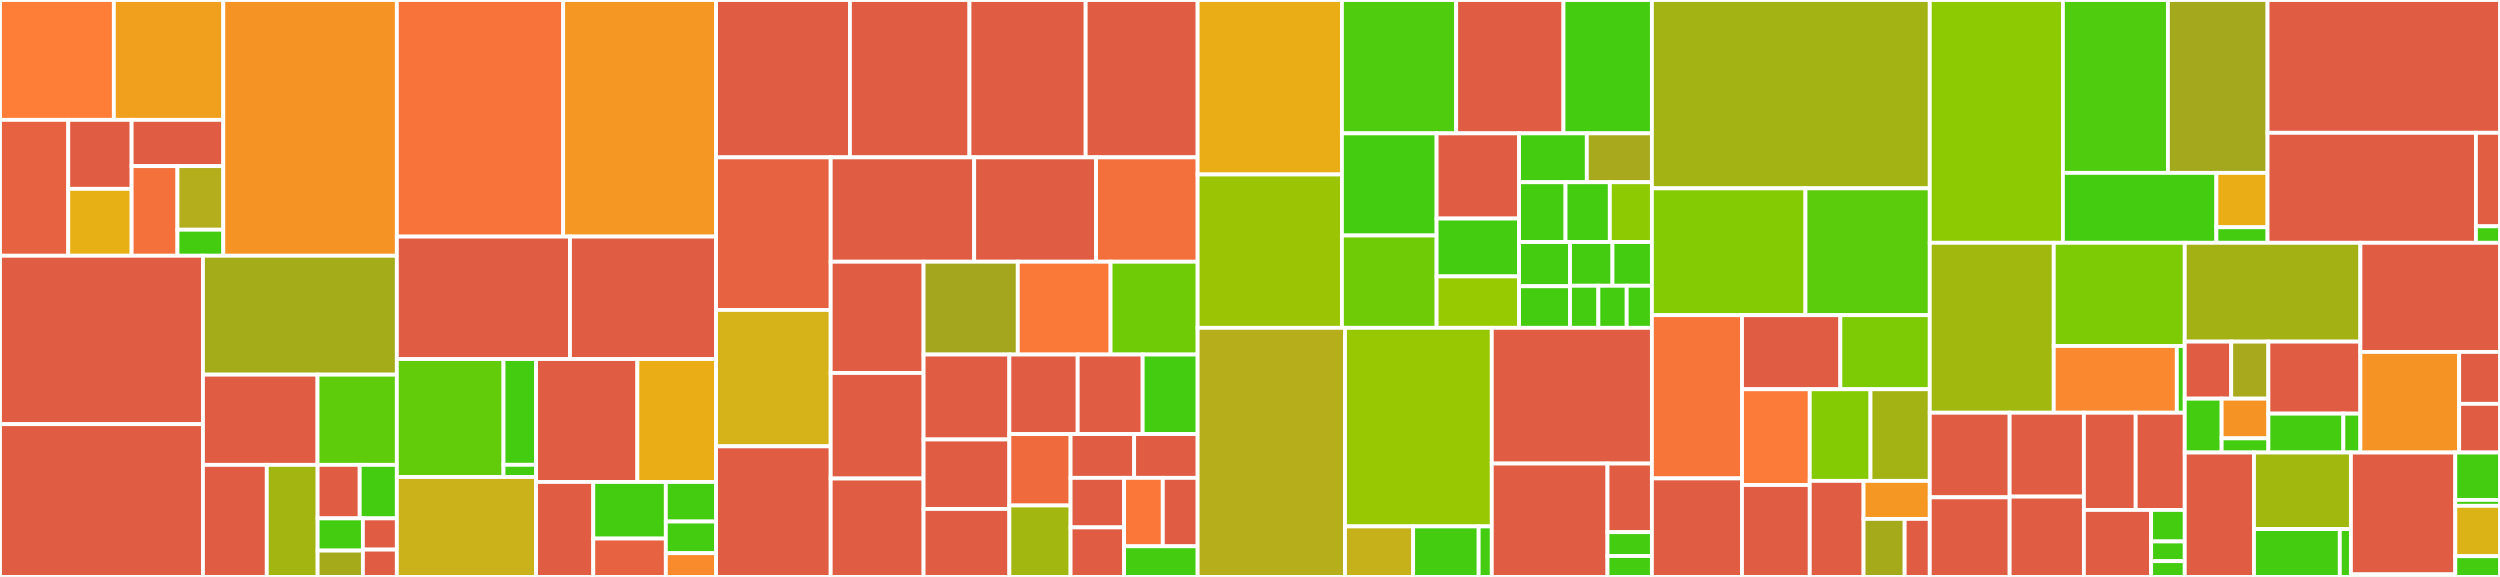 <svg baseProfile="full" width="650" height="150" viewBox="0 0 650 150" version="1.1"
xmlns="http://www.w3.org/2000/svg" xmlns:ev="http://www.w3.org/2001/xml-events"
xmlns:xlink="http://www.w3.org/1999/xlink">

<rect x="0" y="0" width="650" height="150" fill="#333333" stroke="none"/>

<style>rect.s{mask:url(#mask);}</style>
<defs>
  <pattern id="white" width="4" height="4" patternUnits="userSpaceOnUse" patternTransform="rotate(45)">
    <rect width="2" height="2" transform="translate(0,0)" fill="white"></rect>
  </pattern>
  <mask id="mask">
    <rect x="0" y="0" width="100%" height="100%" fill="url(#white)"></rect>
  </mask>
</defs>

<rect x="0" y="0" width="29.602" height="31.164" fill="#fe7d37" stroke="white" stroke-width="1" class=" tooltipped" data-content="runner/hooks/logger/base.py"><title>runner/hooks/logger/base.py</title></rect>
<rect x="29.602" y="0" width="28.453" height="31.164" fill="#f0a01d" stroke="white" stroke-width="1" class=" tooltipped" data-content="runner/hooks/logger/text.py"><title>runner/hooks/logger/text.py</title></rect>
<rect x="0" y="31.164" width="17.746" height="35.329" fill="#e76241" stroke="white" stroke-width="1" class=" tooltipped" data-content="runner/hooks/logger/pavi.py"><title>runner/hooks/logger/pavi.py</title></rect>
<rect x="17.746" y="31.164" width="16.478" height="17.936" fill="#e05d44" stroke="white" stroke-width="1" class=" tooltipped" data-content="runner/hooks/logger/wandb.py"><title>runner/hooks/logger/wandb.py</title></rect>
<rect x="17.746" y="49.1" width="16.478" height="17.393" fill="#e7b015" stroke="white" stroke-width="1" class=" tooltipped" data-content="runner/hooks/logger/mlflow.py"><title>runner/hooks/logger/mlflow.py</title></rect>
<rect x="34.224" y="31.164" width="23.83" height="12.027" fill="#e05d44" stroke="white" stroke-width="1" class=" tooltipped" data-content="runner/hooks/logger/tensorboard.py"><title>runner/hooks/logger/tensorboard.py</title></rect>
<rect x="34.224" y="43.191" width="11.915" height="23.302" fill="#f5713b" stroke="white" stroke-width="1" class=" tooltipped" data-content="runner/hooks/logger/neptune.py"><title>runner/hooks/logger/neptune.py</title></rect>
<rect x="46.14" y="43.191" width="11.915" height="16.537" fill="#b4ad1c" stroke="white" stroke-width="1" class=" tooltipped" data-content="runner/hooks/logger/dvclive.py"><title>runner/hooks/logger/dvclive.py</title></rect>
<rect x="46.14" y="59.728" width="11.915" height="6.765" fill="#4c1" stroke="white" stroke-width="1" class=" tooltipped" data-content="runner/hooks/logger/__init__.py"><title>runner/hooks/logger/__init__.py</title></rect>
<rect x="58.055" y="0" width="45.124" height="66.493" fill="#f59425" stroke="white" stroke-width="1" class=" tooltipped" data-content="runner/hooks/lr_updater.py"><title>runner/hooks/lr_updater.py</title></rect>
<rect x="0" y="66.493" width="52.769" height="43.79" fill="#e05d44" stroke="white" stroke-width="1" class=" tooltipped" data-content="runner/hooks/momentum_updater.py"><title>runner/hooks/momentum_updater.py</title></rect>
<rect x="0" y="110.283" width="52.769" height="39.717" fill="#e05d44" stroke="white" stroke-width="1" class=" tooltipped" data-content="runner/hooks/optimizer.py"><title>runner/hooks/optimizer.py</title></rect>
<rect x="52.769" y="66.493" width="50.409" height="30.915" fill="#a4ac19" stroke="white" stroke-width="1" class=" tooltipped" data-content="runner/hooks/evaluation.py"><title>runner/hooks/evaluation.py</title></rect>
<rect x="52.769" y="97.408" width="29.787" height="23.453" fill="#e05d44" stroke="white" stroke-width="1" class=" tooltipped" data-content="runner/hooks/profiler.py"><title>runner/hooks/profiler.py</title></rect>
<rect x="82.556" y="97.408" width="20.622" height="23.453" fill="#5fcc0b" stroke="white" stroke-width="1" class=" tooltipped" data-content="runner/hooks/hook.py"><title>runner/hooks/hook.py</title></rect>
<rect x="52.769" y="120.861" width="16.598" height="29.139" fill="#e05d44" stroke="white" stroke-width="1" class=" tooltipped" data-content="runner/hooks/checkpoint.py"><title>runner/hooks/checkpoint.py</title></rect>
<rect x="69.367" y="120.861" width="13.217" height="29.139" fill="#a2b511" stroke="white" stroke-width="1" class=" tooltipped" data-content="runner/hooks/ema.py"><title>runner/hooks/ema.py</title></rect>
<rect x="82.584" y="120.861" width="10.941" height="13.917" fill="#e05d44" stroke="white" stroke-width="1" class=" tooltipped" data-content="runner/hooks/memory.py"><title>runner/hooks/memory.py</title></rect>
<rect x="93.525" y="120.861" width="9.653" height="13.917" fill="#4c1" stroke="white" stroke-width="1" class=" tooltipped" data-content="runner/hooks/__init__.py"><title>runner/hooks/__init__.py</title></rect>
<rect x="82.584" y="134.778" width="11.768" height="8.372" fill="#4c1" stroke="white" stroke-width="1" class=" tooltipped" data-content="runner/hooks/iter_timer.py"><title>runner/hooks/iter_timer.py</title></rect>
<rect x="82.584" y="143.15" width="11.768" height="6.85" fill="#a4aa1a" stroke="white" stroke-width="1" class=" tooltipped" data-content="runner/hooks/sync_buffer.py"><title>runner/hooks/sync_buffer.py</title></rect>
<rect x="94.352" y="134.778" width="8.826" height="8.118" fill="#e05d44" stroke="white" stroke-width="1" class=" tooltipped" data-content="runner/hooks/sampler_seed.py"><title>runner/hooks/sampler_seed.py</title></rect>
<rect x="94.352" y="142.897" width="8.826" height="7.103" fill="#e05d44" stroke="white" stroke-width="1" class=" tooltipped" data-content="runner/hooks/closure.py"><title>runner/hooks/closure.py</title></rect>
<rect x="103.178" y="0" width="43.246" height="61.511" fill="#f7733a" stroke="white" stroke-width="1" class=" tooltipped" data-content="runner/checkpoint.py"><title>runner/checkpoint.py</title></rect>
<rect x="146.424" y="0" width="39.751" height="61.511" fill="#f49723" stroke="white" stroke-width="1" class=" tooltipped" data-content="runner/base_runner.py"><title>runner/base_runner.py</title></rect>
<rect x="103.178" y="61.511" width="45.015" height="31.835" fill="#e05d44" stroke="white" stroke-width="1" class=" tooltipped" data-content="runner/fp16_utils.py"><title>runner/fp16_utils.py</title></rect>
<rect x="148.193" y="61.511" width="37.981" height="31.835" fill="#e05d44" stroke="white" stroke-width="1" class=" tooltipped" data-content="runner/iter_based_runner.py"><title>runner/iter_based_runner.py</title></rect>
<rect x="103.178" y="93.345" width="27.736" height="30.678" fill="#63cc0a" stroke="white" stroke-width="1" class=" tooltipped" data-content="runner/optimizer/default_constructor.py"><title>runner/optimizer/default_constructor.py</title></rect>
<rect x="130.914" y="93.345" width="8.467" height="27.504" fill="#4c1" stroke="white" stroke-width="1" class=" tooltipped" data-content="runner/optimizer/builder.py"><title>runner/optimizer/builder.py</title></rect>
<rect x="130.914" y="120.849" width="8.467" height="3.174" fill="#4c1" stroke="white" stroke-width="1" class=" tooltipped" data-content="runner/optimizer/__init__.py"><title>runner/optimizer/__init__.py</title></rect>
<rect x="103.178" y="124.023" width="36.202" height="25.977" fill="#ccb21a" stroke="white" stroke-width="1" class=" tooltipped" data-content="runner/epoch_based_runner.py"><title>runner/epoch_based_runner.py</title></rect>
<rect x="139.381" y="93.345" width="26.339" height="31.964" fill="#e05d44" stroke="white" stroke-width="1" class=" tooltipped" data-content="runner/dist_utils.py"><title>runner/dist_utils.py</title></rect>
<rect x="165.72" y="93.345" width="20.455" height="31.964" fill="#ebad15" stroke="white" stroke-width="1" class=" tooltipped" data-content="runner/base_module.py"><title>runner/base_module.py</title></rect>
<rect x="139.381" y="125.309" width="14.873" height="24.691" fill="#e05d44" stroke="white" stroke-width="1" class=" tooltipped" data-content="runner/utils.py"><title>runner/utils.py</title></rect>
<rect x="154.253" y="125.309" width="18.863" height="14.719" fill="#4c1" stroke="white" stroke-width="1" class=" tooltipped" data-content="runner/log_buffer.py"><title>runner/log_buffer.py</title></rect>
<rect x="154.253" y="140.029" width="18.863" height="9.971" fill="#e76241" stroke="white" stroke-width="1" class=" tooltipped" data-content="runner/priority.py"><title>runner/priority.py</title></rect>
<rect x="173.116" y="125.309" width="13.059" height="10.288" fill="#4c1" stroke="white" stroke-width="1" class=" tooltipped" data-content="runner/__init__.py"><title>runner/__init__.py</title></rect>
<rect x="173.116" y="135.597" width="13.059" height="8.23" fill="#4c1" stroke="white" stroke-width="1" class=" tooltipped" data-content="runner/builder.py"><title>runner/builder.py</title></rect>
<rect x="173.116" y="143.827" width="13.059" height="6.173" fill="#f98b2c" stroke="white" stroke-width="1" class=" tooltipped" data-content="runner/default_constructor.py"><title>runner/default_constructor.py</title></rect>
<rect x="186.175" y="0" width="34.805" height="40.916" fill="#e05d44" stroke="white" stroke-width="1" class=" tooltipped" data-content="ops/nms.py"><title>ops/nms.py</title></rect>
<rect x="220.98" y="0" width="31.084" height="40.916" fill="#e05d44" stroke="white" stroke-width="1" class=" tooltipped" data-content="ops/sync_bn.py"><title>ops/sync_bn.py</title></rect>
<rect x="252.064" y="0" width="30.208" height="40.916" fill="#e05d44" stroke="white" stroke-width="1" class=" tooltipped" data-content="ops/point_sample.py"><title>ops/point_sample.py</title></rect>
<rect x="282.272" y="0" width="29.114" height="40.916" fill="#e05d44" stroke="white" stroke-width="1" class=" tooltipped" data-content="ops/carafe.py"><title>ops/carafe.py</title></rect>
<rect x="186.175" y="40.916" width="29.804" height="39.667" fill="#e76241" stroke="white" stroke-width="1" class=" tooltipped" data-content="ops/deform_conv.py"><title>ops/deform_conv.py</title></rect>
<rect x="186.175" y="80.583" width="29.804" height="35.46" fill="#d6b318" stroke="white" stroke-width="1" class=" tooltipped" data-content="ops/modulated_deform_conv.py"><title>ops/modulated_deform_conv.py</title></rect>
<rect x="186.175" y="116.043" width="29.804" height="33.957" fill="#e05d44" stroke="white" stroke-width="1" class=" tooltipped" data-content="ops/focal_loss.py"><title>ops/focal_loss.py</title></rect>
<rect x="215.979" y="40.916" width="37.304" height="27.13" fill="#e05d44" stroke="white" stroke-width="1" class=" tooltipped" data-content="ops/multi_scale_deform_attn.py"><title>ops/multi_scale_deform_attn.py</title></rect>
<rect x="253.284" y="40.916" width="31.692" height="27.13" fill="#e05d44" stroke="white" stroke-width="1" class=" tooltipped" data-content="ops/upfirdn2d.py"><title>ops/upfirdn2d.py</title></rect>
<rect x="284.976" y="40.916" width="26.41" height="27.13" fill="#f36f3b" stroke="white" stroke-width="1" class=" tooltipped" data-content="ops/roi_align.py"><title>ops/roi_align.py</title></rect>
<rect x="215.979" y="68.046" width="24.152" height="28.925" fill="#e05d44" stroke="white" stroke-width="1" class=" tooltipped" data-content="ops/deform_roi_pool.py"><title>ops/deform_roi_pool.py</title></rect>
<rect x="215.979" y="96.971" width="24.152" height="27.442" fill="#e05d44" stroke="white" stroke-width="1" class=" tooltipped" data-content="ops/corner_pool.py"><title>ops/corner_pool.py</title></rect>
<rect x="215.979" y="124.413" width="24.152" height="25.587" fill="#e05d44" stroke="white" stroke-width="1" class=" tooltipped" data-content="ops/correlation.py"><title>ops/correlation.py</title></rect>
<rect x="240.132" y="68.046" width="24.494" height="24.134" fill="#a4a61d" stroke="white" stroke-width="1" class=" tooltipped" data-content="ops/saconv.py"><title>ops/saconv.py</title></rect>
<rect x="264.625" y="68.046" width="24.123" height="24.134" fill="#fb7938" stroke="white" stroke-width="1" class=" tooltipped" data-content="ops/roi_align_rotated.py"><title>ops/roi_align_rotated.py</title></rect>
<rect x="288.748" y="68.046" width="22.638" height="24.134" fill="#70cb07" stroke="white" stroke-width="1" class=" tooltipped" data-content="ops/merge_cells.py"><title>ops/merge_cells.py</title></rect>
<rect x="240.132" y="92.18" width="22.306" height="22.084" fill="#e05d44" stroke="white" stroke-width="1" class=" tooltipped" data-content="ops/fused_bias_leakyrelu.py"><title>ops/fused_bias_leakyrelu.py</title></rect>
<rect x="240.132" y="114.264" width="22.306" height="18.069" fill="#e05d44" stroke="white" stroke-width="1" class=" tooltipped" data-content="ops/masked_conv.py"><title>ops/masked_conv.py</title></rect>
<rect x="240.132" y="132.333" width="22.306" height="17.667" fill="#e05d44" stroke="white" stroke-width="1" class=" tooltipped" data-content="ops/psa_mask.py"><title>ops/psa_mask.py</title></rect>
<rect x="262.437" y="92.18" width="17.76" height="20.676" fill="#e05d44" stroke="white" stroke-width="1" class=" tooltipped" data-content="ops/roi_pool.py"><title>ops/roi_pool.py</title></rect>
<rect x="280.198" y="92.18" width="16.894" height="20.676" fill="#e05d44" stroke="white" stroke-width="1" class=" tooltipped" data-content="ops/border_align.py"><title>ops/border_align.py</title></rect>
<rect x="297.091" y="92.18" width="14.295" height="20.676" fill="#4c1" stroke="white" stroke-width="1" class=" tooltipped" data-content="ops/__init__.py"><title>ops/__init__.py</title></rect>
<rect x="262.437" y="112.856" width="15.914" height="18.572" fill="#ef6a3d" stroke="white" stroke-width="1" class=" tooltipped" data-content="ops/pixel_group.py"><title>ops/pixel_group.py</title></rect>
<rect x="262.437" y="131.428" width="15.914" height="18.572" fill="#a2b710" stroke="white" stroke-width="1" class=" tooltipped" data-content="ops/cc_attention.py"><title>ops/cc_attention.py</title></rect>
<rect x="278.352" y="112.856" width="16.517" height="11.387" fill="#e05d44" stroke="white" stroke-width="1" class=" tooltipped" data-content="ops/info.py"><title>ops/info.py</title></rect>
<rect x="294.869" y="112.856" width="16.517" height="11.387" fill="#e05d44" stroke="white" stroke-width="1" class=" tooltipped" data-content="ops/tin_shift.py"><title>ops/tin_shift.py</title></rect>
<rect x="278.352" y="124.243" width="13.909" height="12.878" fill="#e05d44" stroke="white" stroke-width="1" class=" tooltipped" data-content="ops/bbox.py"><title>ops/bbox.py</title></rect>
<rect x="278.352" y="137.122" width="13.909" height="12.878" fill="#e05d44" stroke="white" stroke-width="1" class=" tooltipped" data-content="ops/ball_query.py"><title>ops/ball_query.py</title></rect>
<rect x="292.261" y="124.243" width="10.066" height="17.796" fill="#fa7739" stroke="white" stroke-width="1" class=" tooltipped" data-content="ops/contour_expand.py"><title>ops/contour_expand.py</title></rect>
<rect x="302.327" y="124.243" width="9.059" height="17.796" fill="#e05d44" stroke="white" stroke-width="1" class=" tooltipped" data-content="ops/deprecated_wrappers.py"><title>ops/deprecated_wrappers.py</title></rect>
<rect x="292.261" y="142.039" width="19.125" height="7.961" fill="#4c1" stroke="white" stroke-width="1" class=" tooltipped" data-content="ops/box_iou_rotated.py"><title>ops/box_iou_rotated.py</title></rect>
<rect x="311.386" y="0" width="37.512" height="45.365" fill="#ebad15" stroke="white" stroke-width="1" class=" tooltipped" data-content="cnn/bricks/transformer.py"><title>cnn/bricks/transformer.py</title></rect>
<rect x="311.386" y="45.365" width="37.512" height="39.873" fill="#9bc405" stroke="white" stroke-width="1" class=" tooltipped" data-content="cnn/bricks/generalized_attention.py"><title>cnn/bricks/generalized_attention.py</title></rect>
<rect x="348.898" y="0" width="29.706" height="34.673" fill="#4fcc0e" stroke="white" stroke-width="1" class=" tooltipped" data-content="cnn/bricks/non_local.py"><title>cnn/bricks/non_local.py</title></rect>
<rect x="378.604" y="0" width="27.898" height="34.673" fill="#e05d44" stroke="white" stroke-width="1" class=" tooltipped" data-content="cnn/bricks/wrappers.py"><title>cnn/bricks/wrappers.py</title></rect>
<rect x="406.502" y="0" width="22.99" height="34.673" fill="#4c1" stroke="white" stroke-width="1" class=" tooltipped" data-content="cnn/bricks/conv_module.py"><title>cnn/bricks/conv_module.py</title></rect>
<rect x="348.898" y="34.673" width="24.621" height="26.556" fill="#4c1" stroke="white" stroke-width="1" class=" tooltipped" data-content="cnn/bricks/norm.py"><title>cnn/bricks/norm.py</title></rect>
<rect x="348.898" y="61.228" width="24.621" height="24.009" fill="#70cb07" stroke="white" stroke-width="1" class=" tooltipped" data-content="cnn/bricks/context_block.py"><title>cnn/bricks/context_block.py</title></rect>
<rect x="373.519" y="34.673" width="21.433" height="22.148" fill="#e05d44" stroke="white" stroke-width="1" class=" tooltipped" data-content="cnn/bricks/conv_ws.py"><title>cnn/bricks/conv_ws.py</title></rect>
<rect x="373.519" y="56.821" width="21.433" height="15.044" fill="#4c1" stroke="white" stroke-width="1" class=" tooltipped" data-content="cnn/bricks/upsample.py"><title>cnn/bricks/upsample.py</title></rect>
<rect x="373.519" y="71.865" width="21.433" height="13.372" fill="#97ca00" stroke="white" stroke-width="1" class=" tooltipped" data-content="cnn/bricks/plugin.py"><title>cnn/bricks/plugin.py</title></rect>
<rect x="394.952" y="34.673" width="17.622" height="12.706" fill="#4c1" stroke="white" stroke-width="1" class=" tooltipped" data-content="cnn/bricks/drop.py"><title>cnn/bricks/drop.py</title></rect>
<rect x="412.574" y="34.673" width="16.918" height="12.706" fill="#a9a91d" stroke="white" stroke-width="1" class=" tooltipped" data-content="cnn/bricks/activation.py"><title>cnn/bricks/activation.py</title></rect>
<rect x="394.952" y="47.379" width="12.089" height="15.558" fill="#4c1" stroke="white" stroke-width="1" class=" tooltipped" data-content="cnn/bricks/__init__.py"><title>cnn/bricks/__init__.py</title></rect>
<rect x="407.041" y="47.379" width="11.513" height="15.558" fill="#4c1" stroke="white" stroke-width="1" class=" tooltipped" data-content="cnn/bricks/conv.py"><title>cnn/bricks/conv.py</title></rect>
<rect x="418.554" y="47.379" width="10.938" height="15.558" fill="#8eca02" stroke="white" stroke-width="1" class=" tooltipped" data-content="cnn/bricks/conv2d_adaptive_padding.py"><title>cnn/bricks/conv2d_adaptive_padding.py</title></rect>
<rect x="394.952" y="62.937" width="13.254" height="11.488" fill="#4c1" stroke="white" stroke-width="1" class=" tooltipped" data-content="cnn/bricks/padding.py"><title>cnn/bricks/padding.py</title></rect>
<rect x="394.952" y="74.425" width="13.254" height="10.812" fill="#4c1" stroke="white" stroke-width="1" class=" tooltipped" data-content="cnn/bricks/depthwise_separable_conv_module.py"><title>cnn/bricks/depthwise_separable_conv_module.py</title></rect>
<rect x="408.206" y="62.937" width="11.037" height="11.361" fill="#4c1" stroke="white" stroke-width="1" class=" tooltipped" data-content="cnn/bricks/hsigmoid.py"><title>cnn/bricks/hsigmoid.py</title></rect>
<rect x="419.243" y="62.937" width="10.249" height="11.361" fill="#4c1" stroke="white" stroke-width="1" class=" tooltipped" data-content="cnn/bricks/registry.py"><title>cnn/bricks/registry.py</title></rect>
<rect x="408.206" y="74.298" width="7.368" height="10.94" fill="#4c1" stroke="white" stroke-width="1" class=" tooltipped" data-content="cnn/bricks/swish.py"><title>cnn/bricks/swish.py</title></rect>
<rect x="415.574" y="74.298" width="7.368" height="10.94" fill="#4c1" stroke="white" stroke-width="1" class=" tooltipped" data-content="cnn/bricks/hswish.py"><title>cnn/bricks/hswish.py</title></rect>
<rect x="422.942" y="74.298" width="6.55" height="10.94" fill="#4c1" stroke="white" stroke-width="1" class=" tooltipped" data-content="cnn/bricks/scale.py"><title>cnn/bricks/scale.py</title></rect>
<rect x="311.386" y="85.238" width="38.308" height="64.762" fill="#b7ae1c" stroke="white" stroke-width="1" class=" tooltipped" data-content="cnn/utils/weight_init.py"><title>cnn/utils/weight_init.py</title></rect>
<rect x="349.695" y="85.238" width="38.17" height="51.622" fill="#98c802" stroke="white" stroke-width="1" class=" tooltipped" data-content="cnn/utils/flops_counter.py"><title>cnn/utils/flops_counter.py</title></rect>
<rect x="349.695" y="136.86" width="17.722" height="13.14" fill="#c6b11a" stroke="white" stroke-width="1" class=" tooltipped" data-content="cnn/utils/sync_bn.py"><title>cnn/utils/sync_bn.py</title></rect>
<rect x="367.416" y="136.86" width="17.04" height="13.14" fill="#4c1" stroke="white" stroke-width="1" class=" tooltipped" data-content="cnn/utils/fuse_conv_bn.py"><title>cnn/utils/fuse_conv_bn.py</title></rect>
<rect x="384.457" y="136.86" width="3.408" height="13.14" fill="#4c1" stroke="white" stroke-width="1" class=" tooltipped" data-content="cnn/utils/__init__.py"><title>cnn/utils/__init__.py</title></rect>
<rect x="387.865" y="85.238" width="41.627" height="35.286" fill="#e05d44" stroke="white" stroke-width="1" class=" tooltipped" data-content="cnn/resnet.py"><title>cnn/resnet.py</title></rect>
<rect x="387.865" y="120.523" width="30.081" height="29.477" fill="#e05d44" stroke="white" stroke-width="1" class=" tooltipped" data-content="cnn/vgg.py"><title>cnn/vgg.py</title></rect>
<rect x="417.946" y="120.523" width="11.546" height="17.841" fill="#e05d44" stroke="white" stroke-width="1" class=" tooltipped" data-content="cnn/alexnet.py"><title>cnn/alexnet.py</title></rect>
<rect x="417.946" y="138.365" width="11.546" height="6.206" fill="#4c1" stroke="white" stroke-width="1" class=" tooltipped" data-content="cnn/builder.py"><title>cnn/builder.py</title></rect>
<rect x="417.946" y="144.57" width="11.546" height="5.43" fill="#4c1" stroke="white" stroke-width="1" class=" tooltipped" data-content="cnn/__init__.py"><title>cnn/__init__.py</title></rect>
<rect x="429.492" y="0" width="72.249" height="48.967" fill="#a3b313" stroke="white" stroke-width="1" class=" tooltipped" data-content="utils/config.py"><title>utils/config.py</title></rect>
<rect x="429.492" y="48.967" width="39.927" height="32.975" fill="#85cb03" stroke="white" stroke-width="1" class=" tooltipped" data-content="utils/misc.py"><title>utils/misc.py</title></rect>
<rect x="469.419" y="48.967" width="32.322" height="32.975" fill="#5bcc0c" stroke="white" stroke-width="1" class=" tooltipped" data-content="utils/registry.py"><title>utils/registry.py</title></rect>
<rect x="429.492" y="81.942" width="23.425" height="42.441" fill="#f87539" stroke="white" stroke-width="1" class=" tooltipped" data-content="utils/progressbar.py"><title>utils/progressbar.py</title></rect>
<rect x="429.492" y="124.383" width="23.425" height="25.617" fill="#e05d44" stroke="white" stroke-width="1" class=" tooltipped" data-content="utils/parrots_wrapper.py"><title>utils/parrots_wrapper.py</title></rect>
<rect x="452.917" y="81.942" width="25.574" height="19.262" fill="#e05d44" stroke="white" stroke-width="1" class=" tooltipped" data-content="utils/env.py"><title>utils/env.py</title></rect>
<rect x="478.491" y="81.942" width="23.249" height="19.262" fill="#7dcb05" stroke="white" stroke-width="1" class=" tooltipped" data-content="utils/testing.py"><title>utils/testing.py</title></rect>
<rect x="452.917" y="101.204" width="17.621" height="24.906" fill="#fd7b38" stroke="white" stroke-width="1" class=" tooltipped" data-content="utils/path.py"><title>utils/path.py</title></rect>
<rect x="452.917" y="126.11" width="17.621" height="23.89" fill="#e05d44" stroke="white" stroke-width="1" class=" tooltipped" data-content="utils/version_utils.py"><title>utils/version_utils.py</title></rect>
<rect x="470.538" y="101.204" width="15.79" height="23.824" fill="#85cb03" stroke="white" stroke-width="1" class=" tooltipped" data-content="utils/logging.py"><title>utils/logging.py</title></rect>
<rect x="486.327" y="101.204" width="15.414" height="23.824" fill="#a3b313" stroke="white" stroke-width="1" class=" tooltipped" data-content="utils/timer.py"><title>utils/timer.py</title></rect>
<rect x="470.538" y="125.028" width="13.988" height="24.972" fill="#e05d44" stroke="white" stroke-width="1" class=" tooltipped" data-content="utils/ext_loader.py"><title>utils/ext_loader.py</title></rect>
<rect x="484.525" y="125.028" width="17.216" height="9.885" fill="#f49723" stroke="white" stroke-width="1" class=" tooltipped" data-content="utils/parrots_jit.py"><title>utils/parrots_jit.py</title></rect>
<rect x="484.525" y="134.913" width="10.686" height="15.087" fill="#a4aa1a" stroke="white" stroke-width="1" class=" tooltipped" data-content="utils/__init__.py"><title>utils/__init__.py</title></rect>
<rect x="495.211" y="134.913" width="6.53" height="15.087" fill="#e05d44" stroke="white" stroke-width="1" class=" tooltipped" data-content="utils/trace.py"><title>utils/trace.py</title></rect>
<rect x="501.741" y="0" width="34.617" height="63.129" fill="#8eca02" stroke="white" stroke-width="1" class=" tooltipped" data-content="image/geometric.py"><title>image/geometric.py</title></rect>
<rect x="536.358" y="0" width="27.299" height="44.948" fill="#4fcc0e" stroke="white" stroke-width="1" class=" tooltipped" data-content="image/photometric.py"><title>image/photometric.py</title></rect>
<rect x="563.657" y="0" width="25.904" height="44.948" fill="#a4a81c" stroke="white" stroke-width="1" class=" tooltipped" data-content="image/io.py"><title>image/io.py</title></rect>
<rect x="536.358" y="44.948" width="39.902" height="18.181" fill="#4c1" stroke="white" stroke-width="1" class=" tooltipped" data-content="image/colorspace.py"><title>image/colorspace.py</title></rect>
<rect x="576.261" y="44.948" width="13.301" height="14.141" fill="#ebad15" stroke="white" stroke-width="1" class=" tooltipped" data-content="image/misc.py"><title>image/misc.py</title></rect>
<rect x="576.261" y="59.089" width="13.301" height="4.04" fill="#4c1" stroke="white" stroke-width="1" class=" tooltipped" data-content="image/__init__.py"><title>image/__init__.py</title></rect>
<rect x="589.561" y="0" width="60.439" height="34.528" fill="#e05d44" stroke="white" stroke-width="1" class=" tooltipped" data-content="onnx/symbolic.py"><title>onnx/symbolic.py</title></rect>
<rect x="589.561" y="34.528" width="54.176" height="28.601" fill="#e05d44" stroke="white" stroke-width="1" class=" tooltipped" data-content="onnx/onnx_utils/symbolic_helper.py"><title>onnx/onnx_utils/symbolic_helper.py</title></rect>
<rect x="643.737" y="34.528" width="6.263" height="24.311" fill="#e25e43" stroke="white" stroke-width="1" class=" tooltipped" data-content="onnx/info.py"><title>onnx/info.py</title></rect>
<rect x="643.737" y="58.839" width="6.263" height="4.29" fill="#4c1" stroke="white" stroke-width="1" class=" tooltipped" data-content="onnx/__init__.py"><title>onnx/__init__.py</title></rect>
<rect x="501.741" y="63.129" width="32.235" height="44.178" fill="#a1b90e" stroke="white" stroke-width="1" class=" tooltipped" data-content="video/io.py"><title>video/io.py</title></rect>
<rect x="533.975" y="63.129" width="34.059" height="26.823" fill="#7dcb05" stroke="white" stroke-width="1" class=" tooltipped" data-content="video/optflow.py"><title>video/optflow.py</title></rect>
<rect x="533.975" y="89.952" width="31.995" height="17.356" fill="#fa882e" stroke="white" stroke-width="1" class=" tooltipped" data-content="video/processing.py"><title>video/processing.py</title></rect>
<rect x="565.971" y="89.952" width="2.064" height="17.356" fill="#4c1" stroke="white" stroke-width="1" class=" tooltipped" data-content="video/__init__.py"><title>video/__init__.py</title></rect>
<rect x="501.741" y="107.308" width="20.769" height="21.993" fill="#e05d44" stroke="white" stroke-width="1" class=" tooltipped" data-content="parallel/_functions.py"><title>parallel/_functions.py</title></rect>
<rect x="501.741" y="129.301" width="20.769" height="20.699" fill="#e05d44" stroke="white" stroke-width="1" class=" tooltipped" data-content="parallel/distributed.py"><title>parallel/distributed.py</title></rect>
<rect x="522.51" y="107.308" width="19.301" height="21.81" fill="#e05d44" stroke="white" stroke-width="1" class=" tooltipped" data-content="parallel/collate.py"><title>parallel/collate.py</title></rect>
<rect x="522.51" y="129.118" width="19.301" height="20.882" fill="#e05d44" stroke="white" stroke-width="1" class=" tooltipped" data-content="parallel/distributed_deprecated.py"><title>parallel/distributed_deprecated.py</title></rect>
<rect x="541.811" y="107.308" width="13.466" height="25.274" fill="#e05d44" stroke="white" stroke-width="1" class=" tooltipped" data-content="parallel/data_container.py"><title>parallel/data_container.py</title></rect>
<rect x="555.277" y="107.308" width="12.758" height="25.274" fill="#e05d44" stroke="white" stroke-width="1" class=" tooltipped" data-content="parallel/scatter_gather.py"><title>parallel/scatter_gather.py</title></rect>
<rect x="541.811" y="132.582" width="17.483" height="17.418" fill="#e05d44" stroke="white" stroke-width="1" class=" tooltipped" data-content="parallel/data_parallel.py"><title>parallel/data_parallel.py</title></rect>
<rect x="559.293" y="132.582" width="8.741" height="8.197" fill="#4c1" stroke="white" stroke-width="1" class=" tooltipped" data-content="parallel/__init__.py"><title>parallel/__init__.py</title></rect>
<rect x="559.293" y="140.778" width="8.741" height="5.123" fill="#4c1" stroke="white" stroke-width="1" class=" tooltipped" data-content="parallel/registry.py"><title>parallel/registry.py</title></rect>
<rect x="559.293" y="145.902" width="8.741" height="4.098" fill="#4c1" stroke="white" stroke-width="1" class=" tooltipped" data-content="parallel/utils.py"><title>parallel/utils.py</title></rect>
<rect x="568.035" y="63.129" width="45.664" height="25.694" fill="#a3b114" stroke="white" stroke-width="1" class=" tooltipped" data-content="fileio/file_client.py"><title>fileio/file_client.py</title></rect>
<rect x="568.035" y="88.823" width="12.08" height="14.828" fill="#e05d44" stroke="white" stroke-width="1" class=" tooltipped" data-content="fileio/handlers/json_handler.py"><title>fileio/handlers/json_handler.py</title></rect>
<rect x="580.115" y="88.823" width="9.664" height="14.828" fill="#a9a91d" stroke="white" stroke-width="1" class=" tooltipped" data-content="fileio/handlers/yaml_handler.py"><title>fileio/handlers/yaml_handler.py</title></rect>
<rect x="568.035" y="103.651" width="9.593" height="14.004" fill="#4c1" stroke="white" stroke-width="1" class=" tooltipped" data-content="fileio/handlers/pickle_handler.py"><title>fileio/handlers/pickle_handler.py</title></rect>
<rect x="577.628" y="103.651" width="12.151" height="10.319" fill="#f59425" stroke="white" stroke-width="1" class=" tooltipped" data-content="fileio/handlers/base.py"><title>fileio/handlers/base.py</title></rect>
<rect x="577.628" y="113.97" width="12.151" height="3.685" fill="#4c1" stroke="white" stroke-width="1" class=" tooltipped" data-content="fileio/handlers/__init__.py"><title>fileio/handlers/__init__.py</title></rect>
<rect x="589.779" y="88.823" width="23.919" height="18.722" fill="#e05d44" stroke="white" stroke-width="1" class=" tooltipped" data-content="fileio/io.py"><title>fileio/io.py</title></rect>
<rect x="589.779" y="107.546" width="19.49" height="10.11" fill="#4c1" stroke="white" stroke-width="1" class=" tooltipped" data-content="fileio/parse.py"><title>fileio/parse.py</title></rect>
<rect x="609.269" y="107.546" width="4.429" height="10.11" fill="#4c1" stroke="white" stroke-width="1" class=" tooltipped" data-content="fileio/__init__.py"><title>fileio/__init__.py</title></rect>
<rect x="613.699" y="63.129" width="36.301" height="28.373" fill="#e05d44" stroke="white" stroke-width="1" class=" tooltipped" data-content="tensorrt/tensorrt_utils.py"><title>tensorrt/tensorrt_utils.py</title></rect>
<rect x="613.699" y="91.503" width="25.685" height="26.153" fill="#f59425" stroke="white" stroke-width="1" class=" tooltipped" data-content="tensorrt/preprocess.py"><title>tensorrt/preprocess.py</title></rect>
<rect x="639.384" y="91.503" width="10.616" height="13.498" fill="#e05d44" stroke="white" stroke-width="1" class=" tooltipped" data-content="tensorrt/init_plugins.py"><title>tensorrt/init_plugins.py</title></rect>
<rect x="639.384" y="105.001" width="10.616" height="12.655" fill="#e05d44" stroke="white" stroke-width="1" class=" tooltipped" data-content="tensorrt/__init__.py"><title>tensorrt/__init__.py</title></rect>
<rect x="568.035" y="117.656" width="17.999" height="32.344" fill="#e05d44" stroke="white" stroke-width="1" class=" tooltipped" data-content="visualization/image.py"><title>visualization/image.py</title></rect>
<rect x="586.034" y="117.656" width="25.199" height="19.904" fill="#a1b90e" stroke="white" stroke-width="1" class=" tooltipped" data-content="visualization/optflow.py"><title>visualization/optflow.py</title></rect>
<rect x="586.034" y="137.56" width="22.319" height="12.44" fill="#4c1" stroke="white" stroke-width="1" class=" tooltipped" data-content="visualization/color.py"><title>visualization/color.py</title></rect>
<rect x="608.353" y="137.56" width="2.88" height="12.44" fill="#4c1" stroke="white" stroke-width="1" class=" tooltipped" data-content="visualization/__init__.py"><title>visualization/__init__.py</title></rect>
<rect x="611.233" y="117.656" width="27.137" height="31.684" fill="#e05d44" stroke="white" stroke-width="1" class=" tooltipped" data-content="engine/test.py"><title>engine/test.py</title></rect>
<rect x="611.233" y="149.34" width="27.137" height="0.66" fill="#4c1" stroke="white" stroke-width="1" class=" tooltipped" data-content="engine/__init__.py"><title>engine/__init__.py</title></rect>
<rect x="638.37" y="117.656" width="11.63" height="12.322" fill="#4c1" stroke="white" stroke-width="1" class=" tooltipped" data-content="arraymisc/quantization.py"><title>arraymisc/quantization.py</title></rect>
<rect x="638.37" y="129.977" width="11.63" height="1.54" fill="#4c1" stroke="white" stroke-width="1" class=" tooltipped" data-content="arraymisc/__init__.py"><title>arraymisc/__init__.py</title></rect>
<rect x="638.37" y="131.518" width="11.63" height="13.092" fill="#dcb317" stroke="white" stroke-width="1" class=" tooltipped" data-content="version.py"><title>version.py</title></rect>
<rect x="638.37" y="144.609" width="11.63" height="5.391" fill="#4c1" stroke="white" stroke-width="1" class=" tooltipped" data-content="__init__.py"><title>__init__.py</title></rect>
</svg>